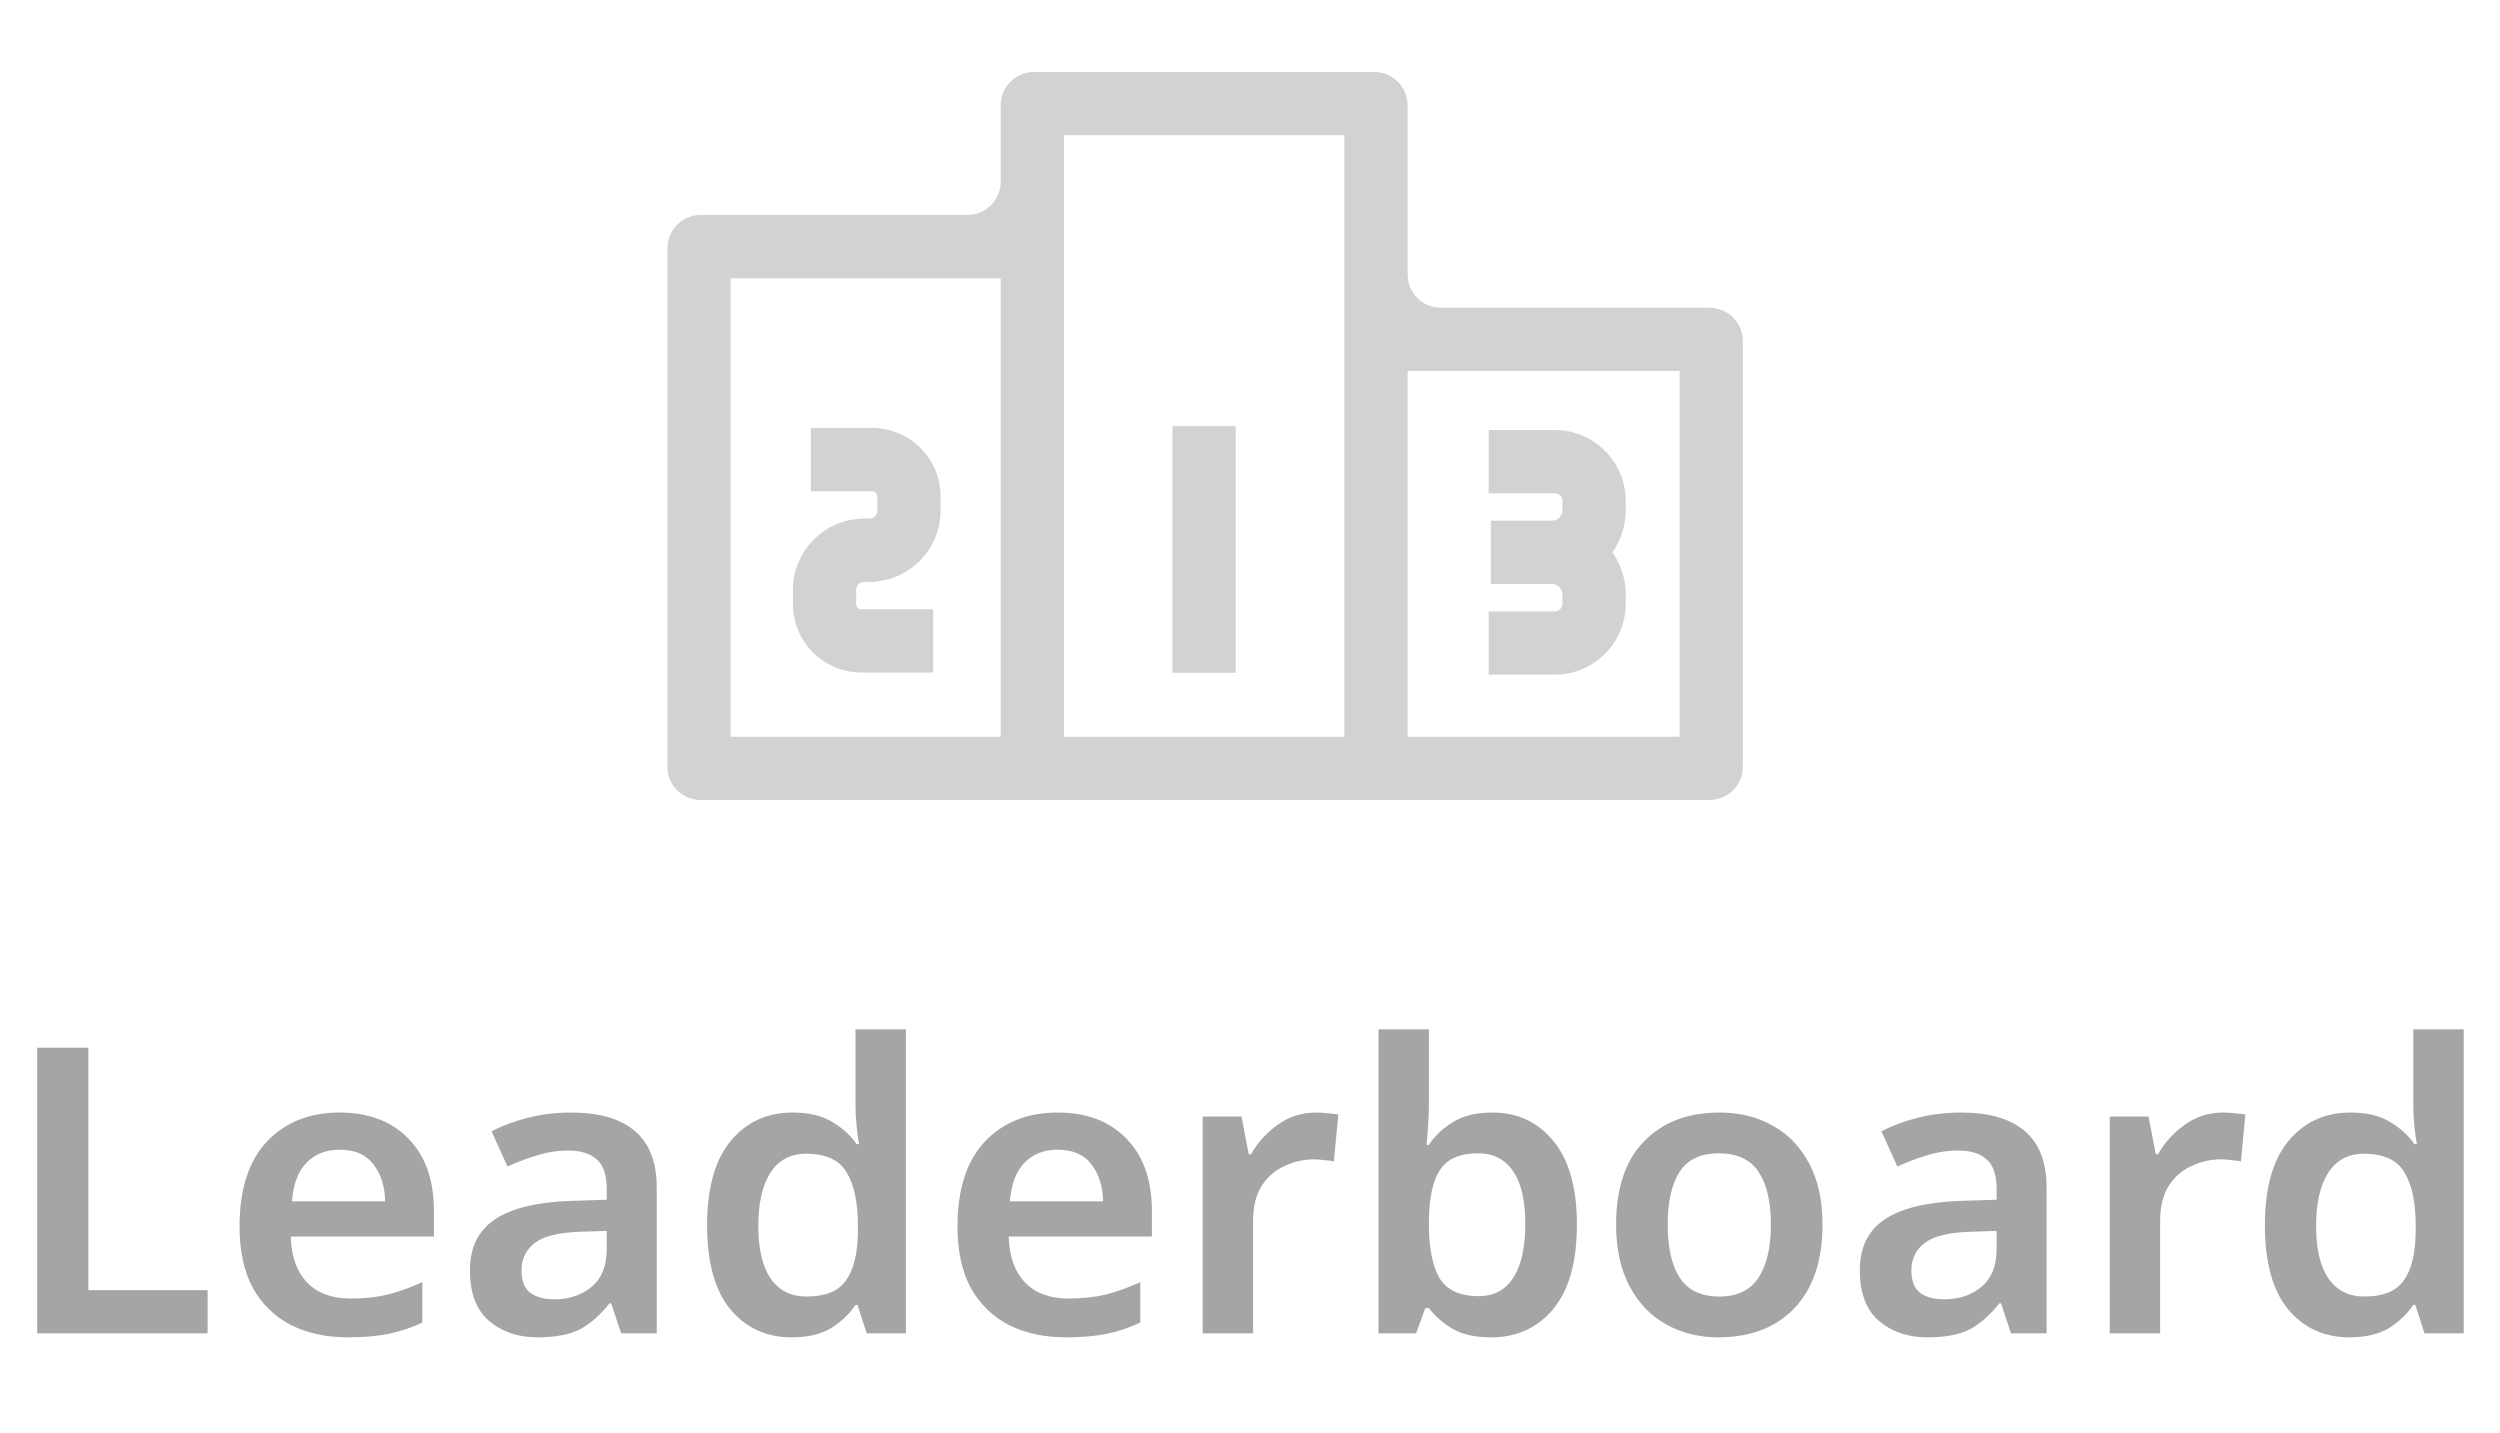 <svg width="75" height="43" viewBox="0 0 75 43" fill="none" xmlns="http://www.w3.org/2000/svg">
<path d="M1.116 40V31.432H2.652V38.704H6.228V40H1.116ZM10.186 33.376C11.058 33.376 11.746 33.636 12.25 34.156C12.762 34.676 13.018 35.4 13.018 36.328V37.096H8.722C8.738 37.688 8.902 38.148 9.214 38.476C9.526 38.796 9.958 38.956 10.51 38.956C10.926 38.956 11.302 38.916 11.638 38.836C11.974 38.748 12.318 38.624 12.67 38.464V39.676C12.35 39.828 12.018 39.94 11.674 40.012C11.33 40.084 10.918 40.12 10.438 40.12C9.798 40.12 9.234 40 8.746 39.76C8.258 39.512 7.874 39.144 7.594 38.656C7.322 38.16 7.186 37.54 7.186 36.796C7.186 35.684 7.458 34.836 8.002 34.252C8.554 33.668 9.282 33.376 10.186 33.376ZM10.186 34.492C9.778 34.492 9.446 34.624 9.19 34.888C8.942 35.144 8.798 35.528 8.758 36.04H11.554C11.546 35.592 11.43 35.224 11.206 34.936C10.99 34.64 10.65 34.492 10.186 34.492ZM17.134 33.376C17.974 33.376 18.61 33.56 19.042 33.928C19.482 34.296 19.702 34.864 19.702 35.632V40H18.634L18.334 39.1H18.286C18.006 39.452 17.71 39.712 17.398 39.88C17.086 40.04 16.662 40.12 16.126 40.12C15.542 40.12 15.058 39.956 14.674 39.628C14.29 39.3 14.098 38.792 14.098 38.104C14.098 37.432 14.342 36.928 14.83 36.592C15.326 36.256 16.074 36.068 17.074 36.028L18.202 35.992V35.668C18.202 35.252 18.102 34.956 17.902 34.78C17.702 34.604 17.422 34.516 17.062 34.516C16.734 34.516 16.418 34.564 16.114 34.66C15.818 34.748 15.522 34.86 15.226 34.996L14.746 33.94C15.066 33.772 15.43 33.636 15.838 33.532C16.254 33.428 16.686 33.376 17.134 33.376ZM18.202 36.928L17.41 36.952C16.746 36.976 16.286 37.092 16.03 37.3C15.774 37.5 15.646 37.772 15.646 38.116C15.646 38.428 15.734 38.652 15.91 38.788C16.094 38.916 16.334 38.98 16.63 38.98C17.07 38.98 17.442 38.856 17.746 38.608C18.05 38.352 18.202 37.976 18.202 37.48V36.928ZM23.745 40.12C22.993 40.12 22.381 39.84 21.909 39.28C21.445 38.712 21.213 37.872 21.213 36.76C21.213 35.64 21.449 34.796 21.921 34.228C22.393 33.66 23.013 33.376 23.781 33.376C24.261 33.376 24.653 33.468 24.957 33.652C25.269 33.836 25.517 34.06 25.701 34.324H25.773C25.749 34.212 25.725 34.044 25.701 33.82C25.677 33.588 25.665 33.368 25.665 33.16V30.88H27.177V40H26.001L25.725 39.148H25.665C25.481 39.42 25.237 39.652 24.933 39.844C24.629 40.028 24.233 40.12 23.745 40.12ZM24.201 38.896C24.761 38.896 25.153 38.736 25.377 38.416C25.609 38.096 25.729 37.612 25.737 36.964V36.772C25.737 36.076 25.625 35.544 25.401 35.176C25.185 34.8 24.777 34.612 24.177 34.612C23.713 34.612 23.357 34.804 23.109 35.188C22.869 35.564 22.749 36.096 22.749 36.784C22.749 37.472 22.873 37.996 23.121 38.356C23.369 38.716 23.729 38.896 24.201 38.896ZM31.725 33.376C32.597 33.376 33.285 33.636 33.789 34.156C34.301 34.676 34.557 35.4 34.557 36.328V37.096H30.261C30.277 37.688 30.441 38.148 30.753 38.476C31.065 38.796 31.497 38.956 32.049 38.956C32.465 38.956 32.841 38.916 33.177 38.836C33.513 38.748 33.857 38.624 34.209 38.464V39.676C33.889 39.828 33.557 39.94 33.213 40.012C32.869 40.084 32.457 40.12 31.977 40.12C31.337 40.12 30.773 40 30.285 39.76C29.797 39.512 29.413 39.144 29.133 38.656C28.861 38.16 28.725 37.54 28.725 36.796C28.725 35.684 28.997 34.836 29.541 34.252C30.093 33.668 30.821 33.376 31.725 33.376ZM31.725 34.492C31.317 34.492 30.985 34.624 30.729 34.888C30.481 35.144 30.337 35.528 30.297 36.04H33.093C33.085 35.592 32.969 35.224 32.745 34.936C32.529 34.64 32.189 34.492 31.725 34.492ZM39.489 33.376C39.593 33.376 39.709 33.384 39.837 33.4C39.965 33.408 40.069 33.42 40.149 33.436L40.017 34.84C39.937 34.824 39.837 34.812 39.717 34.804C39.605 34.788 39.509 34.78 39.429 34.78C39.109 34.78 38.809 34.848 38.529 34.984C38.249 35.112 38.021 35.312 37.845 35.584C37.677 35.856 37.593 36.204 37.593 36.628V40H36.081V33.496H37.245L37.461 34.624H37.533C37.725 34.28 37.989 33.988 38.325 33.748C38.661 33.5 39.049 33.376 39.489 33.376ZM42.867 30.88V33.04C42.867 33.296 42.859 33.544 42.843 33.784C42.827 34.024 42.811 34.212 42.795 34.348H42.867C43.043 34.076 43.283 33.848 43.587 33.664C43.891 33.472 44.287 33.376 44.775 33.376C45.527 33.376 46.135 33.66 46.599 34.228C47.071 34.796 47.307 35.632 47.307 36.736C47.307 37.856 47.071 38.7 46.599 39.268C46.127 39.836 45.507 40.12 44.739 40.12C44.251 40.12 43.859 40.032 43.563 39.856C43.275 39.68 43.043 39.476 42.867 39.244H42.759L42.483 40H41.355V30.88H42.867ZM44.343 34.6C43.799 34.6 43.419 34.764 43.203 35.092C42.987 35.42 42.875 35.924 42.867 36.604V36.736C42.867 37.432 42.971 37.964 43.179 38.332C43.395 38.7 43.791 38.884 44.367 38.884C44.815 38.884 45.159 38.7 45.399 38.332C45.639 37.956 45.759 37.42 45.759 36.724C45.759 36.012 45.635 35.48 45.387 35.128C45.147 34.776 44.799 34.6 44.343 34.6ZM54.675 36.736C54.675 37.816 54.395 38.652 53.834 39.244C53.275 39.828 52.514 40.12 51.554 40.12C50.962 40.12 50.434 39.988 49.971 39.724C49.507 39.46 49.142 39.076 48.879 38.572C48.614 38.068 48.483 37.456 48.483 36.736C48.483 35.656 48.758 34.828 49.31 34.252C49.87 33.668 50.63 33.376 51.59 33.376C52.191 33.376 52.722 33.508 53.187 33.772C53.651 34.028 54.014 34.408 54.279 34.912C54.542 35.408 54.675 36.016 54.675 36.736ZM50.031 36.736C50.031 37.424 50.151 37.956 50.391 38.332C50.639 38.708 51.035 38.896 51.578 38.896C52.114 38.896 52.507 38.708 52.755 38.332C53.002 37.956 53.127 37.424 53.127 36.736C53.127 36.048 53.002 35.52 52.755 35.152C52.507 34.784 52.111 34.6 51.566 34.6C51.023 34.6 50.63 34.784 50.391 35.152C50.151 35.52 50.031 36.048 50.031 36.736ZM58.83 33.376C59.67 33.376 60.306 33.56 60.738 33.928C61.178 34.296 61.398 34.864 61.398 35.632V40H60.33L60.03 39.1H59.982C59.702 39.452 59.406 39.712 59.094 39.88C58.782 40.04 58.358 40.12 57.822 40.12C57.238 40.12 56.754 39.956 56.37 39.628C55.986 39.3 55.794 38.792 55.794 38.104C55.794 37.432 56.038 36.928 56.526 36.592C57.022 36.256 57.77 36.068 58.77 36.028L59.898 35.992V35.668C59.898 35.252 59.798 34.956 59.598 34.78C59.398 34.604 59.118 34.516 58.758 34.516C58.43 34.516 58.114 34.564 57.81 34.66C57.514 34.748 57.218 34.86 56.922 34.996L56.442 33.94C56.762 33.772 57.126 33.636 57.534 33.532C57.95 33.428 58.382 33.376 58.83 33.376ZM59.898 36.928L59.106 36.952C58.442 36.976 57.982 37.092 57.726 37.3C57.47 37.5 57.342 37.772 57.342 38.116C57.342 38.428 57.43 38.652 57.606 38.788C57.79 38.916 58.03 38.98 58.326 38.98C58.766 38.98 59.138 38.856 59.442 38.608C59.746 38.352 59.898 37.976 59.898 37.48V36.928ZM66.7 33.376C66.804 33.376 66.92 33.384 67.048 33.4C67.176 33.408 67.28 33.42 67.36 33.436L67.228 34.84C67.148 34.824 67.048 34.812 66.928 34.804C66.816 34.788 66.72 34.78 66.64 34.78C66.32 34.78 66.02 34.848 65.74 34.984C65.46 35.112 65.232 35.312 65.056 35.584C64.888 35.856 64.804 36.204 64.804 36.628V40H63.292V33.496H64.456L64.672 34.624H64.744C64.936 34.28 65.2 33.988 65.536 33.748C65.872 33.5 66.26 33.376 66.7 33.376ZM70.479 40.12C69.727 40.12 69.115 39.84 68.643 39.28C68.179 38.712 67.947 37.872 67.947 36.76C67.947 35.64 68.183 34.796 68.655 34.228C69.127 33.66 69.747 33.376 70.515 33.376C70.995 33.376 71.387 33.468 71.691 33.652C72.003 33.836 72.251 34.06 72.435 34.324H72.507C72.483 34.212 72.459 34.044 72.435 33.82C72.411 33.588 72.399 33.368 72.399 33.16V30.88H73.911V40H72.735L72.459 39.148H72.399C72.215 39.42 71.971 39.652 71.667 39.844C71.363 40.028 70.967 40.12 70.479 40.12ZM70.935 38.896C71.495 38.896 71.887 38.736 72.111 38.416C72.343 38.096 72.463 37.612 72.471 36.964V36.772C72.471 36.076 72.359 35.544 72.135 35.176C71.919 34.8 71.511 34.612 70.911 34.612C70.447 34.612 70.091 34.804 69.843 35.188C69.603 35.564 69.483 36.096 69.483 36.784C69.483 37.472 69.607 37.996 69.855 38.356C70.103 38.716 70.463 38.896 70.935 38.896Z" fill="#A5A5A5"/>
<g clip-path="url(#clip0)">
<path d="M43.228 9.233C42.675 9.233 42.228 8.785 42.228 8.233V3.16C42.228 2.607 41.78 2.16 41.228 2.16H31.021C30.468 2.16 30.021 2.607 30.021 3.16V5.45C30.021 6.002 29.573 6.45 29.021 6.45H21.021C20.469 6.45 20.021 6.898 20.021 7.45V23C20.021 23.552 20.469 24 21.021 24H51.286C51.838 24 52.286 23.552 52.286 23V10.233C52.286 9.681 51.838 9.233 51.286 9.233H43.228ZM30.021 22.103H21.919V8.347H30.021V22.103ZM40.33 22.103H31.918V4.057H40.33L40.33 22.103ZM42.228 22.103V11.13H50.389V22.103L42.228 22.103Z" fill="#D1D2D3"/>
<path d="M25.757 17.526C25.788 17.494 25.843 17.456 25.924 17.455H26.078C26.078 17.455 26.078 17.455 26.078 17.455C26.08 17.455 26.083 17.455 26.085 17.455H26.255V17.447C26.759 17.406 27.228 17.191 27.59 16.829C27.994 16.425 28.216 15.888 28.216 15.317V14.889C28.216 13.758 27.296 12.838 26.164 12.838H24.326V14.735H26.164C26.249 14.735 26.319 14.804 26.319 14.889V15.317C26.319 15.399 26.28 15.455 26.248 15.487C26.216 15.519 26.162 15.556 26.081 15.557H25.927C25.927 15.557 25.927 15.557 25.927 15.557C25.924 15.557 25.922 15.558 25.919 15.558H25.781V15.563C25.265 15.598 24.784 15.815 24.415 16.184C24.011 16.588 23.789 17.125 23.789 17.696V18.123C23.789 19.255 24.709 20.175 25.84 20.175H27.995V18.278H25.84C25.755 18.278 25.686 18.208 25.686 18.123V17.696C25.686 17.613 25.724 17.558 25.757 17.526Z" fill="#D1D2D3"/>
<path d="M48.772 15.028C48.772 13.855 47.818 12.901 46.645 12.901H44.661V14.799H46.645C46.771 14.799 46.874 14.902 46.874 15.028V15.305C46.874 15.479 46.733 15.621 46.558 15.621H44.724V17.519H46.558H46.558C46.733 17.519 46.874 17.661 46.874 17.835V18.112C46.874 18.239 46.771 18.341 46.645 18.341H44.661V20.239H46.645C47.818 20.239 48.772 19.285 48.772 18.112V17.835C48.772 17.365 48.624 16.929 48.373 16.57C48.624 16.211 48.772 15.775 48.772 15.306V15.028Z" fill="#D1D2D3"/>
<path d="M37.071 12.785H35.173V20.184H37.071V12.785Z" fill="#D1D2D3"/>
</g>
<defs>
<clipPath id="clip0">
<rect width="32.308" height="24" fill="white" transform="translate(20)"/>
</clipPath>
</defs>
</svg>

